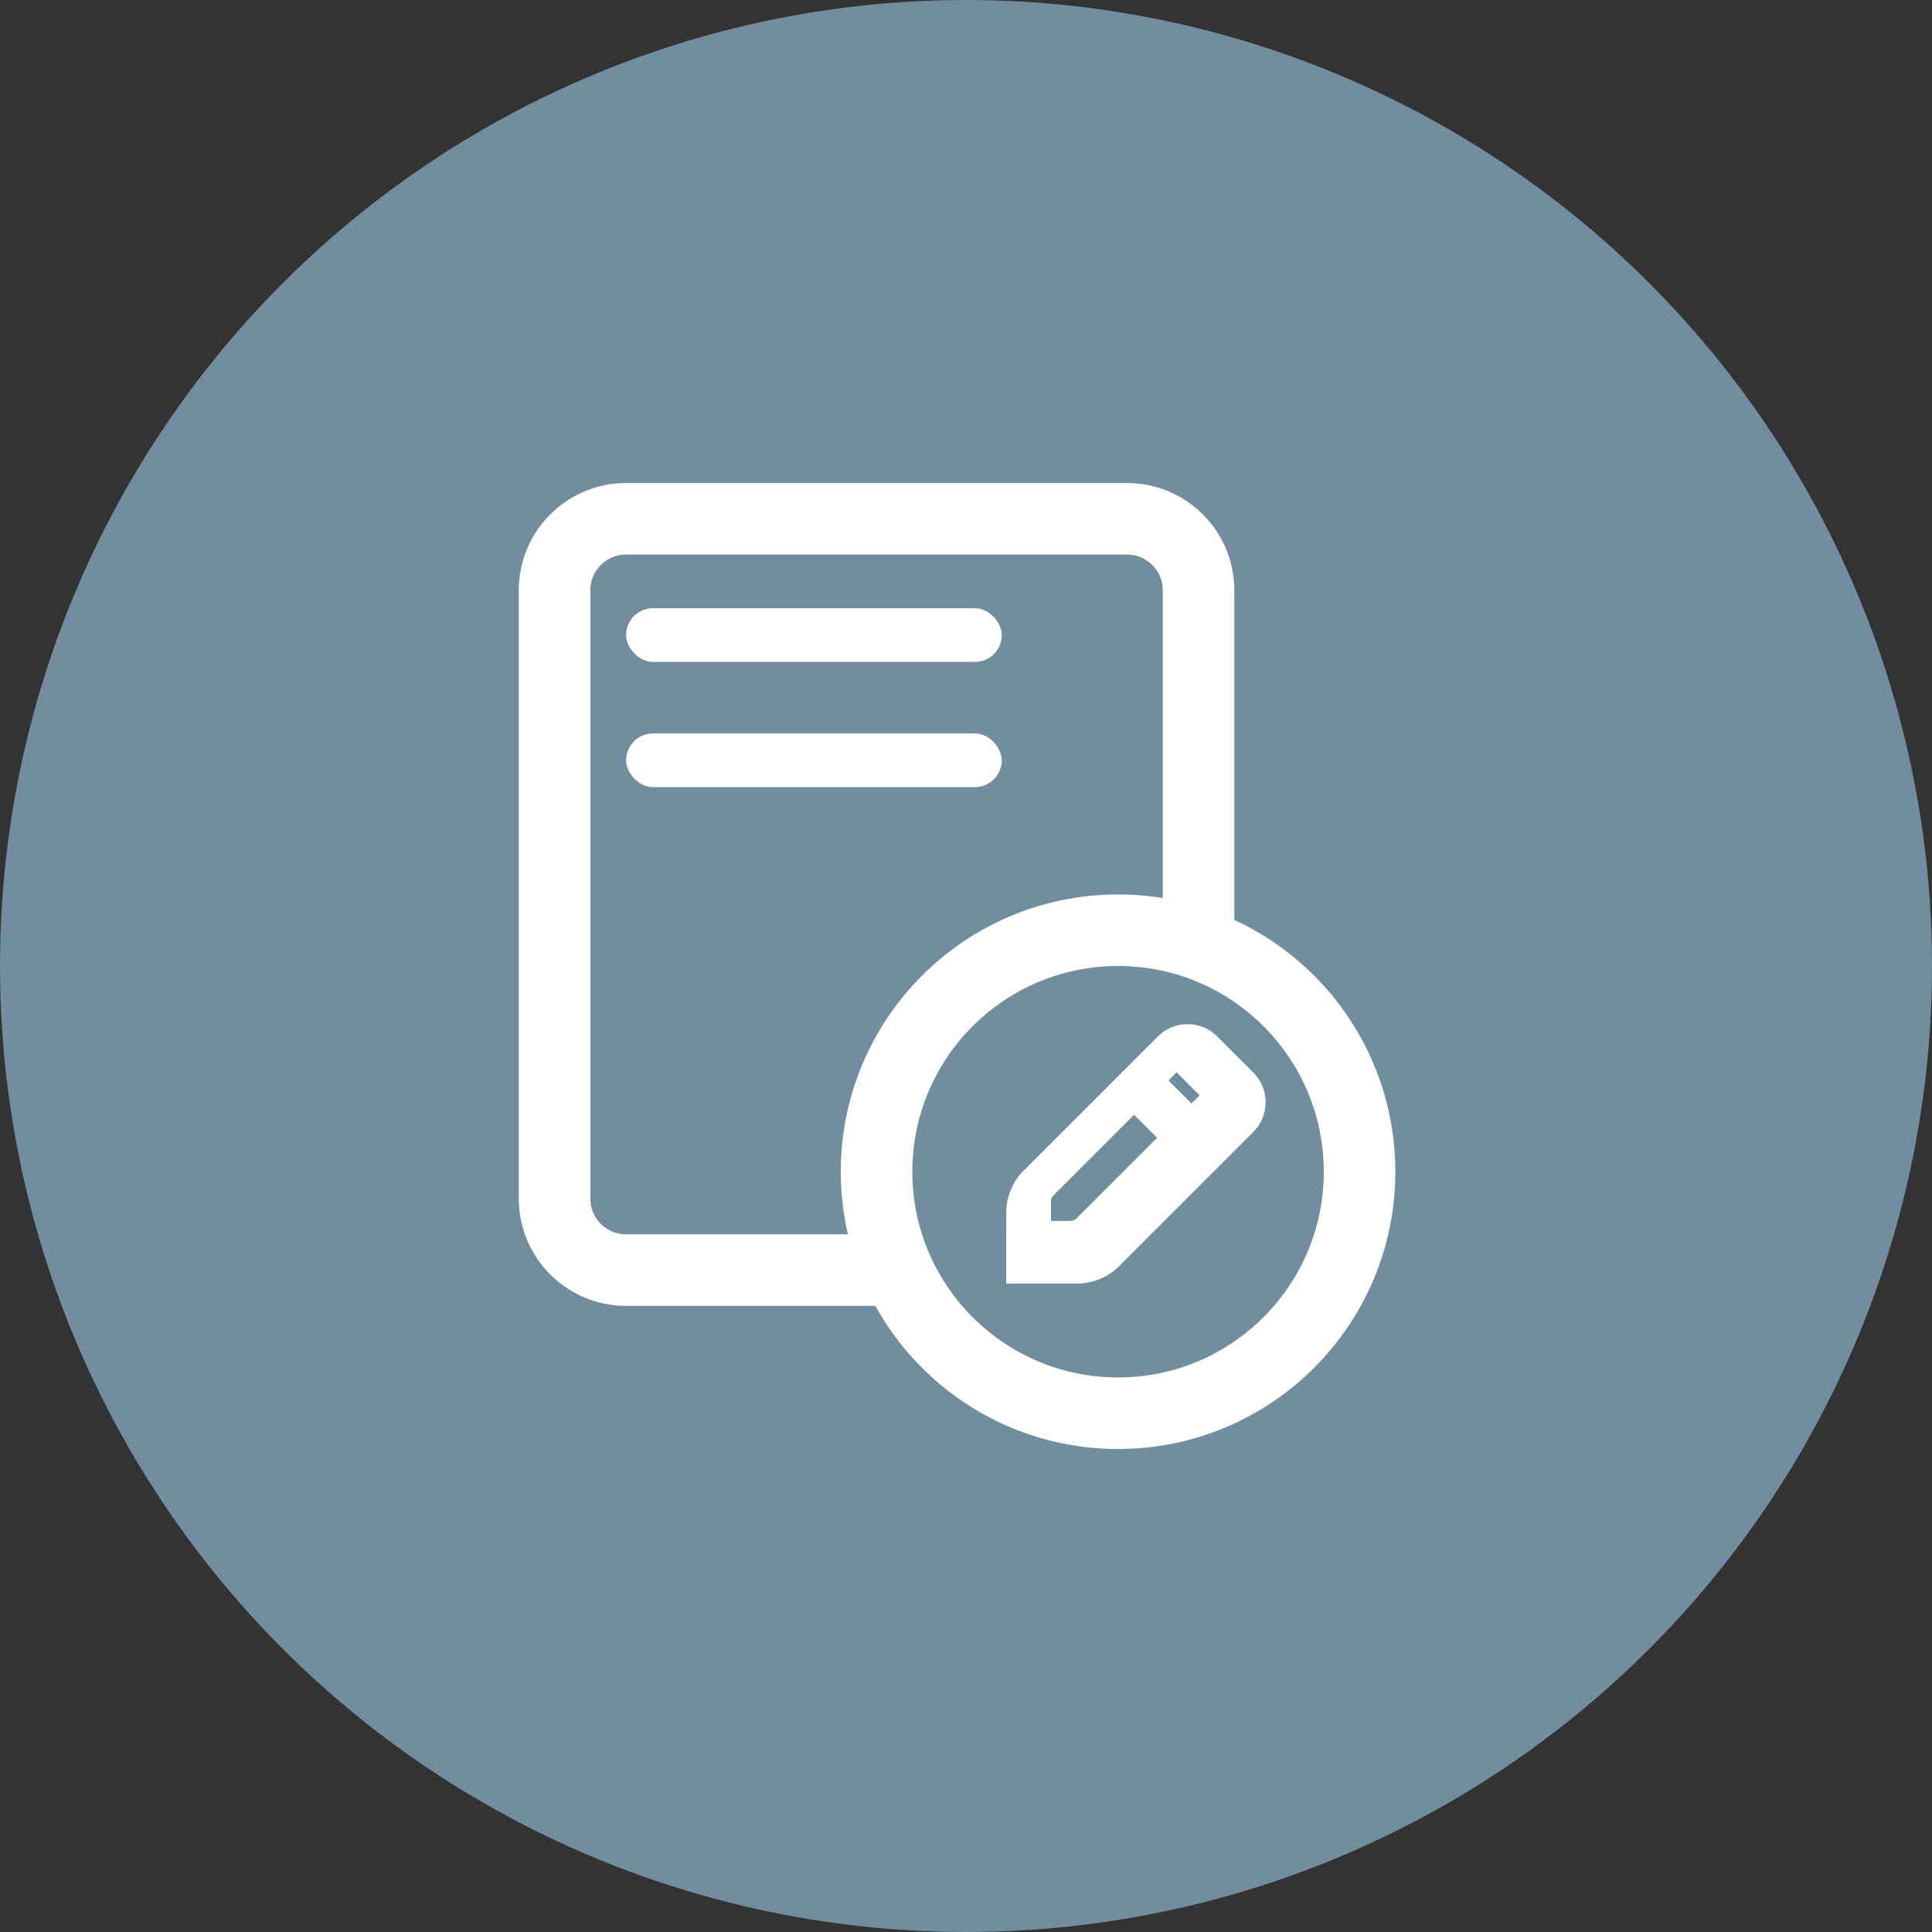 <svg width="108" height="108" viewBox="0 0 108 108" fill="none" xmlns="http://www.w3.org/2000/svg">
<rect x="0" y="0" width="108" height="108" fill="#333333" stroke="none"/>
<g clip-path="url(#clip0)">
<ellipse cx="54" cy="54" rx="54" ry="54" fill="#728D9F"/>
<path d="M50.915 71H35C32.791 71 31 69.209 31 67V33C31 30.791 32.791 29 35 29H63C65.209 29 67 30.791 67 33V52.291" stroke="white" stroke-width="4"/>
<path fill-rule="evenodd" clip-rule="evenodd" d="M66.384 58C66.81 58 67.218 58.17 67.516 58.47L69.531 60.486C69.831 60.786 70 61.193 70 61.617C70 62.041 69.831 62.448 69.531 62.748L62.172 70.104C61.718 70.628 61.075 70.949 60.337 71H57V70.35L57.002 67.611C57.057 66.925 57.376 66.288 57.862 65.86L65.252 58.471C65.552 58.169 65.959 58 66.384 58ZM59.915 69C60.249 68.976 60.56 68.821 60.809 68.536L65.743 63.603L63.397 61.257L58.435 66.216C58.182 66.44 58.025 66.753 58 67.04V68.999L59.915 69ZM64.257 60.398L66.603 62.744L67.915 61.431C67.97 61.377 68 61.304 68 61.227C68 61.151 67.97 61.078 67.915 61.023L65.976 59.084C65.922 59.03 65.849 59 65.773 59C65.697 59 65.624 59.03 65.571 59.084L64.257 60.398Z" fill="white"/>
<path d="M67.516 58.47L66.983 58.998L66.985 59.001L67.516 58.47ZM69.531 60.486L69.001 61.016L69.001 61.016L69.531 60.486ZM69.531 62.748L70.061 63.279L70.062 63.279L69.531 62.748ZM62.172 70.104L61.642 69.574L61.623 69.593L61.606 69.613L62.172 70.104ZM60.337 71V71.75H60.363L60.389 71.748L60.337 71ZM57 71H56.25V71.75H57V71ZM57 70.35L56.25 70.35V70.35H57ZM57.002 67.611L56.255 67.55L56.252 67.58L56.252 67.61L57.002 67.611ZM57.862 65.86L58.358 66.423L58.376 66.407L58.392 66.39L57.862 65.86ZM65.252 58.471L65.782 59.001L65.784 59L65.252 58.471ZM60.809 68.536L60.279 68.005L60.261 68.023L60.245 68.042L60.809 68.536ZM59.915 69L59.914 69.75L59.941 69.75L59.968 69.748L59.915 69ZM65.743 63.603L66.274 64.133L66.804 63.603L66.274 63.073L65.743 63.603ZM63.397 61.257L63.928 60.726L63.398 60.196L62.867 60.726L63.397 61.257ZM58.435 66.216L58.932 66.778L58.949 66.763L58.965 66.747L58.435 66.216ZM58 67.04L57.253 66.974L57.25 67.007V67.04H58ZM58 68.999H57.25V69.748L57.999 69.749L58 68.999ZM64.257 60.398L63.727 59.867L63.196 60.397L63.727 60.928L64.257 60.398ZM66.603 62.744L66.073 63.274L66.603 63.804L67.133 63.274L66.603 62.744ZM67.915 61.431L67.385 60.901V60.901L67.915 61.431ZM67.915 61.023L68.446 60.493L68.446 60.493L67.915 61.023ZM65.976 59.084L65.443 59.613L65.445 59.615L65.976 59.084ZM65.571 59.084L66.101 59.615L66.103 59.613L65.571 59.084ZM68.048 57.942C67.609 57.499 67.009 57.25 66.384 57.25V58.75C66.611 58.75 66.827 58.84 66.983 58.998L68.048 57.942ZM70.062 59.955L68.046 57.94L66.985 59.001L69.001 61.016L70.062 59.955ZM70.75 61.617C70.75 60.994 70.502 60.396 70.062 59.955L69.001 61.016C69.16 61.175 69.25 61.392 69.25 61.617H70.75ZM70.062 63.279C70.502 62.838 70.75 62.24 70.75 61.617H69.25C69.25 61.842 69.16 62.059 69.001 62.218L70.062 63.279ZM62.703 70.635L70.061 63.279L69.001 62.218L61.642 69.574L62.703 70.635ZM60.389 71.748C61.319 71.684 62.15 71.275 62.739 70.595L61.606 69.613C61.286 69.981 60.831 70.214 60.286 70.252L60.389 71.748ZM57 71.75H60.337V70.25H57V71.75ZM56.25 70.35V71H57.75V70.35H56.25ZM56.252 67.61L56.25 70.35L57.75 70.351L57.752 67.611L56.252 67.61ZM57.366 65.297C56.73 65.858 56.325 66.678 56.255 67.55L57.75 67.671C57.79 67.173 58.023 66.718 58.358 66.423L57.366 65.297ZM64.722 57.941L57.332 65.329L58.392 66.39L65.782 59.001L64.722 57.941ZM66.384 57.25C65.76 57.25 65.16 57.499 64.72 57.942L65.784 59C65.943 58.84 66.159 58.75 66.384 58.75V57.25ZM60.245 68.042C60.116 68.189 59.984 68.243 59.862 68.252L59.968 69.748C60.514 69.71 61.004 69.453 61.374 69.029L60.245 68.042ZM65.213 63.072L60.279 68.005L61.34 69.066L66.274 64.133L65.213 63.072ZM66.274 63.073L63.928 60.726L62.867 61.787L65.213 64.133L66.274 63.073ZM58.965 66.747L63.928 61.787L62.867 60.726L57.905 65.686L58.965 66.747ZM58.747 67.106C58.754 67.024 58.812 66.884 58.932 66.778L57.938 65.654C57.551 65.996 57.296 66.483 57.253 66.974L58.747 67.106ZM58.75 68.999V67.04H57.25V68.999H58.75ZM59.915 68.25L58.001 68.249L57.999 69.749L59.914 69.75L59.915 68.25ZM63.727 60.928L66.073 63.274L67.133 62.213L64.787 59.867L63.727 60.928ZM67.385 60.901L66.073 62.213L67.133 63.274L68.446 61.962L67.385 60.901ZM67.25 61.227C67.25 61.105 67.299 60.988 67.385 60.901L68.446 61.962C68.641 61.767 68.75 61.503 68.75 61.227H67.25ZM67.385 61.554C67.299 61.467 67.25 61.35 67.25 61.227H68.75C68.75 60.952 68.641 60.688 68.446 60.493L67.385 61.554ZM65.445 59.615L67.385 61.554L68.446 60.493L66.506 58.554L65.445 59.615ZM65.773 59.75C65.649 59.75 65.531 59.701 65.443 59.613L66.508 58.556C66.314 58.36 66.049 58.25 65.773 58.25V59.75ZM66.103 59.613C66.016 59.701 65.897 59.75 65.773 59.75V58.25C65.498 58.25 65.233 58.36 65.039 58.556L66.103 59.613ZM64.787 60.928L66.101 59.615L65.041 58.554L63.727 59.867L64.787 60.928Z" fill="white"/>
<circle cx="62.5" cy="65.5" r="13.5" stroke="white" stroke-width="4"/>
<rect x="35" y="34" width="21" height="3" rx="1.5" fill="white"/>
<rect x="35" y="41" width="21" height="3" rx="1.5" fill="white"/>
</g>
<defs>
<clipPath id="clip0">
<rect width="108" height="108" fill="white"/>
</clipPath>
</defs>
</svg>
